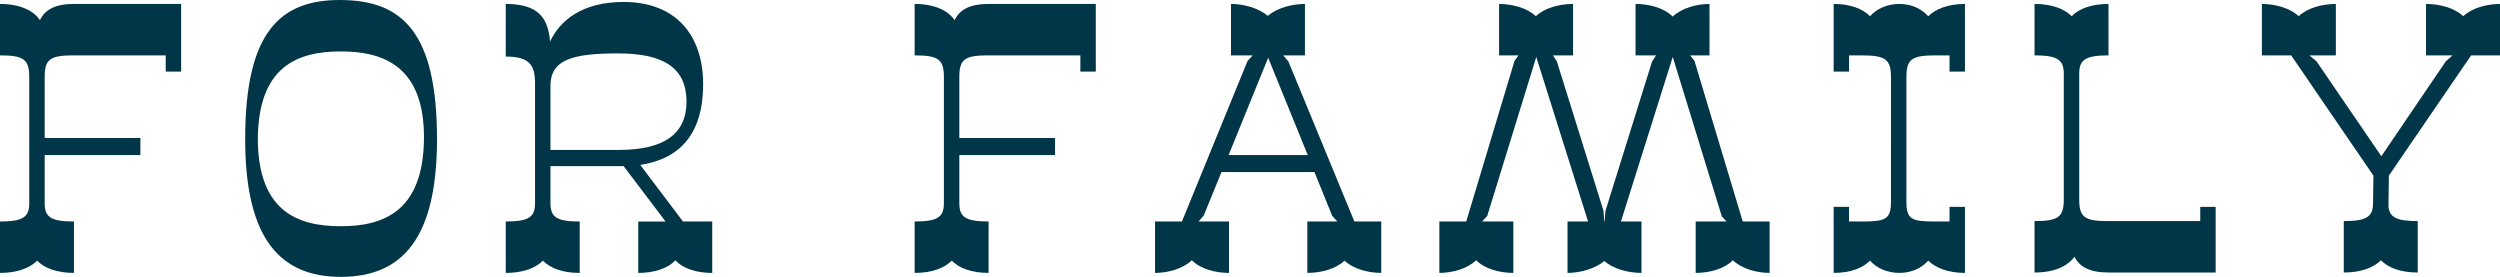 <?xml version="1.0" encoding="UTF-8"?><svg id="_レイヤー_2" xmlns="http://www.w3.org/2000/svg" viewBox="0 0 195.983 21.704"><defs><style>.cls-1{fill:#003648;stroke-width:0px;}</style></defs><g id="_レイヤー_1-2"><path class="cls-1" d="m14.2.31v5.302h-1.209v-1.271h-7.225c-1.86,0-2.263.31-2.263,1.705v4.775h7.503v1.333H3.503v3.783c0,1.085.496,1.426,2.294,1.426v4.031c-1.333,0-2.325-.372-2.884-.961-.589.589-1.581.961-2.914.961v-4.031c1.798,0,2.294-.341,2.294-1.426V6.046c0-1.395-.434-1.705-2.294-1.705V.31C1.581.31,2.635.837,3.131,1.581c.403-.837,1.209-1.271,2.667-1.271h8.402Z"/><path class="cls-1" d="m19.22,10.914C19.22,2.512,21.948-.031,26.723 0c4.806.031,7.535,2.511,7.535,10.914,0,7.782-2.729,10.79-7.535,10.79-4.774,0-7.503-3.008-7.503-10.79Zm14.015,0c.062-5.705-3.163-6.883-6.512-6.883-3.41,0-6.48,1.178-6.511,6.883.031,5.643,3.101,6.821,6.511,6.821,3.349,0,6.449-1.178,6.512-6.821Z"/><path class="cls-1" d="m55.834,17.364v4.031c-1.179,0-2.264-.31-2.884-.992-.651.682-1.736.992-2.915.992v-4.031h2.139l-3.286-4.341h-5.736v2.915c0,1.085.496,1.426,2.294,1.426v4.031c-1.333,0-2.326-.372-2.883-.961-.589.589-1.582.961-2.915.961v-4.031c1.799,0,2.295-.341,2.295-1.426V6.574c0-1.426-.372-2.14-2.295-2.14V.31c2.48,0,3.318,1.023,3.473,2.945.807-1.705,2.574-3.101,5.768-3.101,4.093,0,6.232,2.604,6.232,6.449,0,3.938-1.86,5.86-4.93,6.325l3.349,4.434h2.295Zm-12.682-5.612h5.364c3.565,0,5.302-1.271,5.302-3.783,0-2.604-1.736-3.783-5.364-3.783-3.597,0-5.302.496-5.302,2.542v5.023Z"/><path class="cls-1" d="m85.902.31v5.302h-1.209v-1.271h-7.225c-1.86,0-2.263.31-2.263,1.705v4.775h7.503v1.333h-7.503v3.783c0,1.085.496,1.426,2.294,1.426v4.031c-1.333,0-2.325-.372-2.884-.961-.589.589-1.581.961-2.914.961v-4.031c1.798,0,2.294-.341,2.294-1.426V6.046c0-1.395-.434-1.705-2.294-1.705V.31c1.581,0,2.635.527,3.131,1.271.403-.837,1.209-1.271,2.667-1.271h8.402Z"/><path class="cls-1" d="m108.285,21.394c-1.023,0-2.202-.31-2.884-.961-.682.651-1.829.961-2.915.961v-4.031h2.356l-.403-.434-1.396-3.442h-7.286l-1.396,3.411-.403.465h2.388v4.031c-1.085,0-2.232-.31-2.915-.992-.713.682-1.891.992-2.883.992v-4.031h2.108l5.146-12.588.403-.434h-1.705V.31c.992,0,2.139.31,2.883.93.744-.62,1.891-.93,2.915-.93v4.031h-1.705l.403.465,5.178,12.558h2.108v4.031Zm-5.768-9.24l-3.101-7.627-3.101,7.627h6.201Z"/><path class="cls-1" d="m138.728,21.394c-.992,0-2.17-.31-2.883-.992-.683.682-1.83.992-2.915.992v-4.031h2.419l-.372-.403-3.845-12.495-4.062,12.898h1.612v4.031c-1.054,0-2.202-.31-2.915-.93-.744.62-1.922.93-2.884.93v-4.031h1.612l-4.062-12.898-3.845,12.464-.403.434h2.45v4.031c-1.085,0-2.232-.31-2.915-.992-.713.682-1.892.992-2.884.992v-4.031h2.108l3.783-12.588.31-.434h-1.519V.31c1.023,0,2.202.31,2.883.961.683-.651,1.83-.961,2.915-.961v4.031h-1.582l.31.465,3.659,11.72.062.837h.031l.062-.837,3.659-11.72.31-.465h-1.612V.31c1.085,0,2.232.31,2.915.992.713-.682,1.891-.992,2.883-.992v4.031h-1.519l.341.434,3.783,12.588h2.108v4.031Z"/><path class="cls-1" d="m154.039.31v5.302h-1.209v-1.271h-1.116c-1.86,0-2.264.31-2.264,1.705v9.767c0,1.395.403,1.55,2.264,1.55h1.116v-1.147h1.209v5.178c-1.364,0-2.294-.403-2.883-.961-.496.558-1.271.961-2.263.961s-1.799-.403-2.295-.961c-.558.558-1.488.961-2.853.961v-5.178h1.209v1.147h.992c1.86,0,2.294-.155,2.294-1.55V6.046c0-1.395-.434-1.705-2.294-1.705h-.992v1.271h-1.209V.31c1.364,0,2.295.403,2.853.961.496-.558,1.303-.961,2.295-.961s1.767.403,2.263.961c.589-.558,1.519-.961,2.883-.961Z"/><path class="cls-1" d="m173.693,16.216v5.147h-8.402c-1.488,0-2.294-.465-2.667-1.24-.527.744-1.582,1.24-3.131,1.24v-4.031c1.86,0,2.294-.31,2.294-1.705V5.767c0-1.085-.496-1.426-2.294-1.426V.31c1.333,0,2.325.372,2.914.961.559-.589,1.551-.961,2.884-.961v4.031c-1.798,0-2.294.341-2.294,1.426v9.86c0,1.395.403,1.705,2.263,1.705h7.225v-1.116h1.209Z"/><path class="cls-1" d="m187.239,16.185c.093.868.651,1.147,2.295,1.147v4.031c-1.334,0-2.326-.372-2.884-.961-.589.589-1.581.961-2.915.961v-4.031c1.799,0,2.295-.341,2.295-1.426l.031-2.139-6.449-9.426h-2.295V.31c1.023,0,2.201.31,2.884.961.682-.651,1.829-.961,2.914-.961v4.031h-2.077l.559.465,5.084,7.441,5.055-7.441.527-.465h-2.078V.31c1.086,0,2.232.31,2.915.961.682-.651,1.86-.961,2.884-.961v4.031h-2.264l-6.449,9.426-.031,2.418Z"/></g></svg>